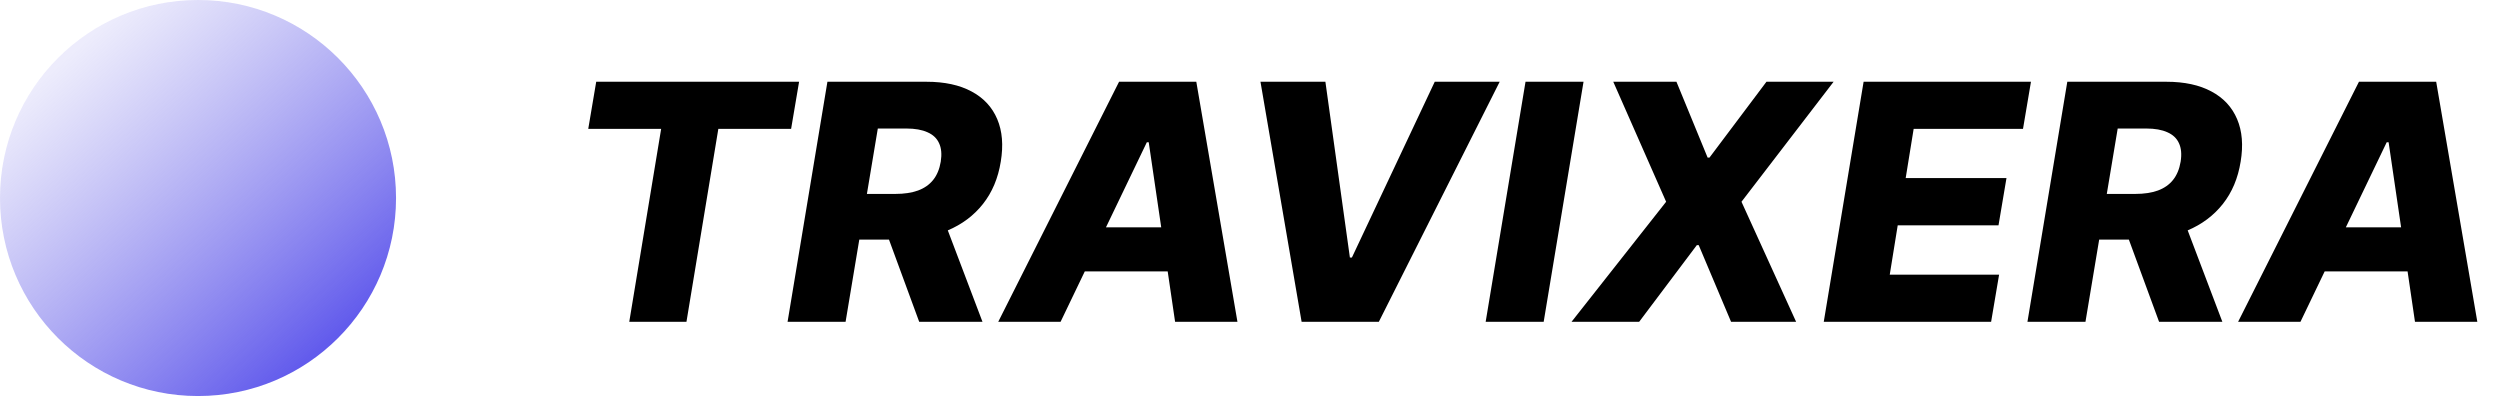 <svg xmlns="http://www.w3.org/2000/svg" fill="none" viewBox="0 0 303 48" height="48" width="303">
<circle fill="url(#paint0_linear_5332_297)" r="24" cy="24" cx="24"></circle>
<path fill="black" d="M71.296 15.619L72.261 9.909H96.849L95.883 15.619H87.062L83.199 39H76.267L80.131 15.619H71.296ZM95.454 39L100.283 9.909H112.3C114.478 9.909 116.297 10.302 117.755 11.088C119.213 11.865 120.25 12.982 120.866 14.44C121.481 15.889 121.623 17.608 121.292 19.597C120.97 21.604 120.25 23.313 119.133 24.724C118.025 26.126 116.595 27.196 114.843 27.935C113.101 28.673 111.121 29.043 108.906 29.043H101.306L102.244 23.503H108.536C109.587 23.503 110.496 23.366 111.263 23.091C112.031 22.807 112.641 22.381 113.096 21.812C113.56 21.235 113.868 20.496 114.019 19.597C114.161 18.697 114.095 17.954 113.82 17.366C113.555 16.77 113.086 16.325 112.414 16.031C111.751 15.728 110.899 15.577 109.857 15.577H106.391L102.485 39H95.454ZM114.033 25.704L119.076 39H111.406L106.519 25.704H114.033ZM128.543 39H120.987L135.631 9.909H144.992L149.978 39H142.421L139.225 17.239H138.998L128.543 39ZM129.452 27.551H145.248L144.339 32.892H128.543L129.452 27.551ZM160.638 9.909L163.607 31.216H163.849L173.891 9.909H181.761L167.116 39H157.755L152.769 9.909H160.638ZM191.924 9.909L187.094 39H180.063L184.893 9.909H191.924ZM203.185 9.909L206.963 19.099H207.19L214.094 9.909H222.233L211.068 24.454L217.688 39H209.804L205.884 29.71H205.656L198.668 39H190.472L201.935 24.454L195.528 9.909H203.185ZM221.04 39L225.869 9.909H246.153L245.188 15.619H231.935L230.969 21.585H243.185L242.219 27.31H230.003L229.037 33.29H242.29L241.324 39H221.04ZM245.727 39L250.557 9.909H262.574C264.752 9.909 266.57 10.302 268.028 11.088C269.487 11.865 270.524 12.982 271.139 14.44C271.755 15.889 271.897 17.608 271.565 19.597C271.243 21.604 270.524 23.313 269.406 24.724C268.298 26.126 266.868 27.196 265.116 27.935C263.374 28.673 261.395 29.043 259.179 29.043H251.58L252.517 23.503H258.81C259.861 23.503 260.77 23.366 261.537 23.091C262.304 22.807 262.915 22.381 263.369 21.812C263.833 21.235 264.141 20.496 264.293 19.597C264.435 18.697 264.368 17.954 264.094 17.366C263.829 16.77 263.36 16.325 262.688 16.031C262.025 15.728 261.172 15.577 260.131 15.577H256.665L252.759 39H245.727ZM264.307 25.704L269.349 39H261.679L256.793 25.704H264.307ZM278.817 39H271.26L285.905 9.909H295.266L300.251 39H292.695L289.499 17.239H289.271L278.817 39ZM279.726 27.551H295.521L294.612 32.892H278.817L279.726 27.551Z"></path>
<defs>
<linearGradient gradientUnits="userSpaceOnUse" y2="42.5" x2="39.5" y1="7" x1="8" id="paint0_linear_5332_297">
<stop stop-opacity="0.15" stop-color="#8782EB"></stop>
<stop stop-color="#6059EC" offset="1"></stop>
</linearGradient>
</defs>
</svg>
